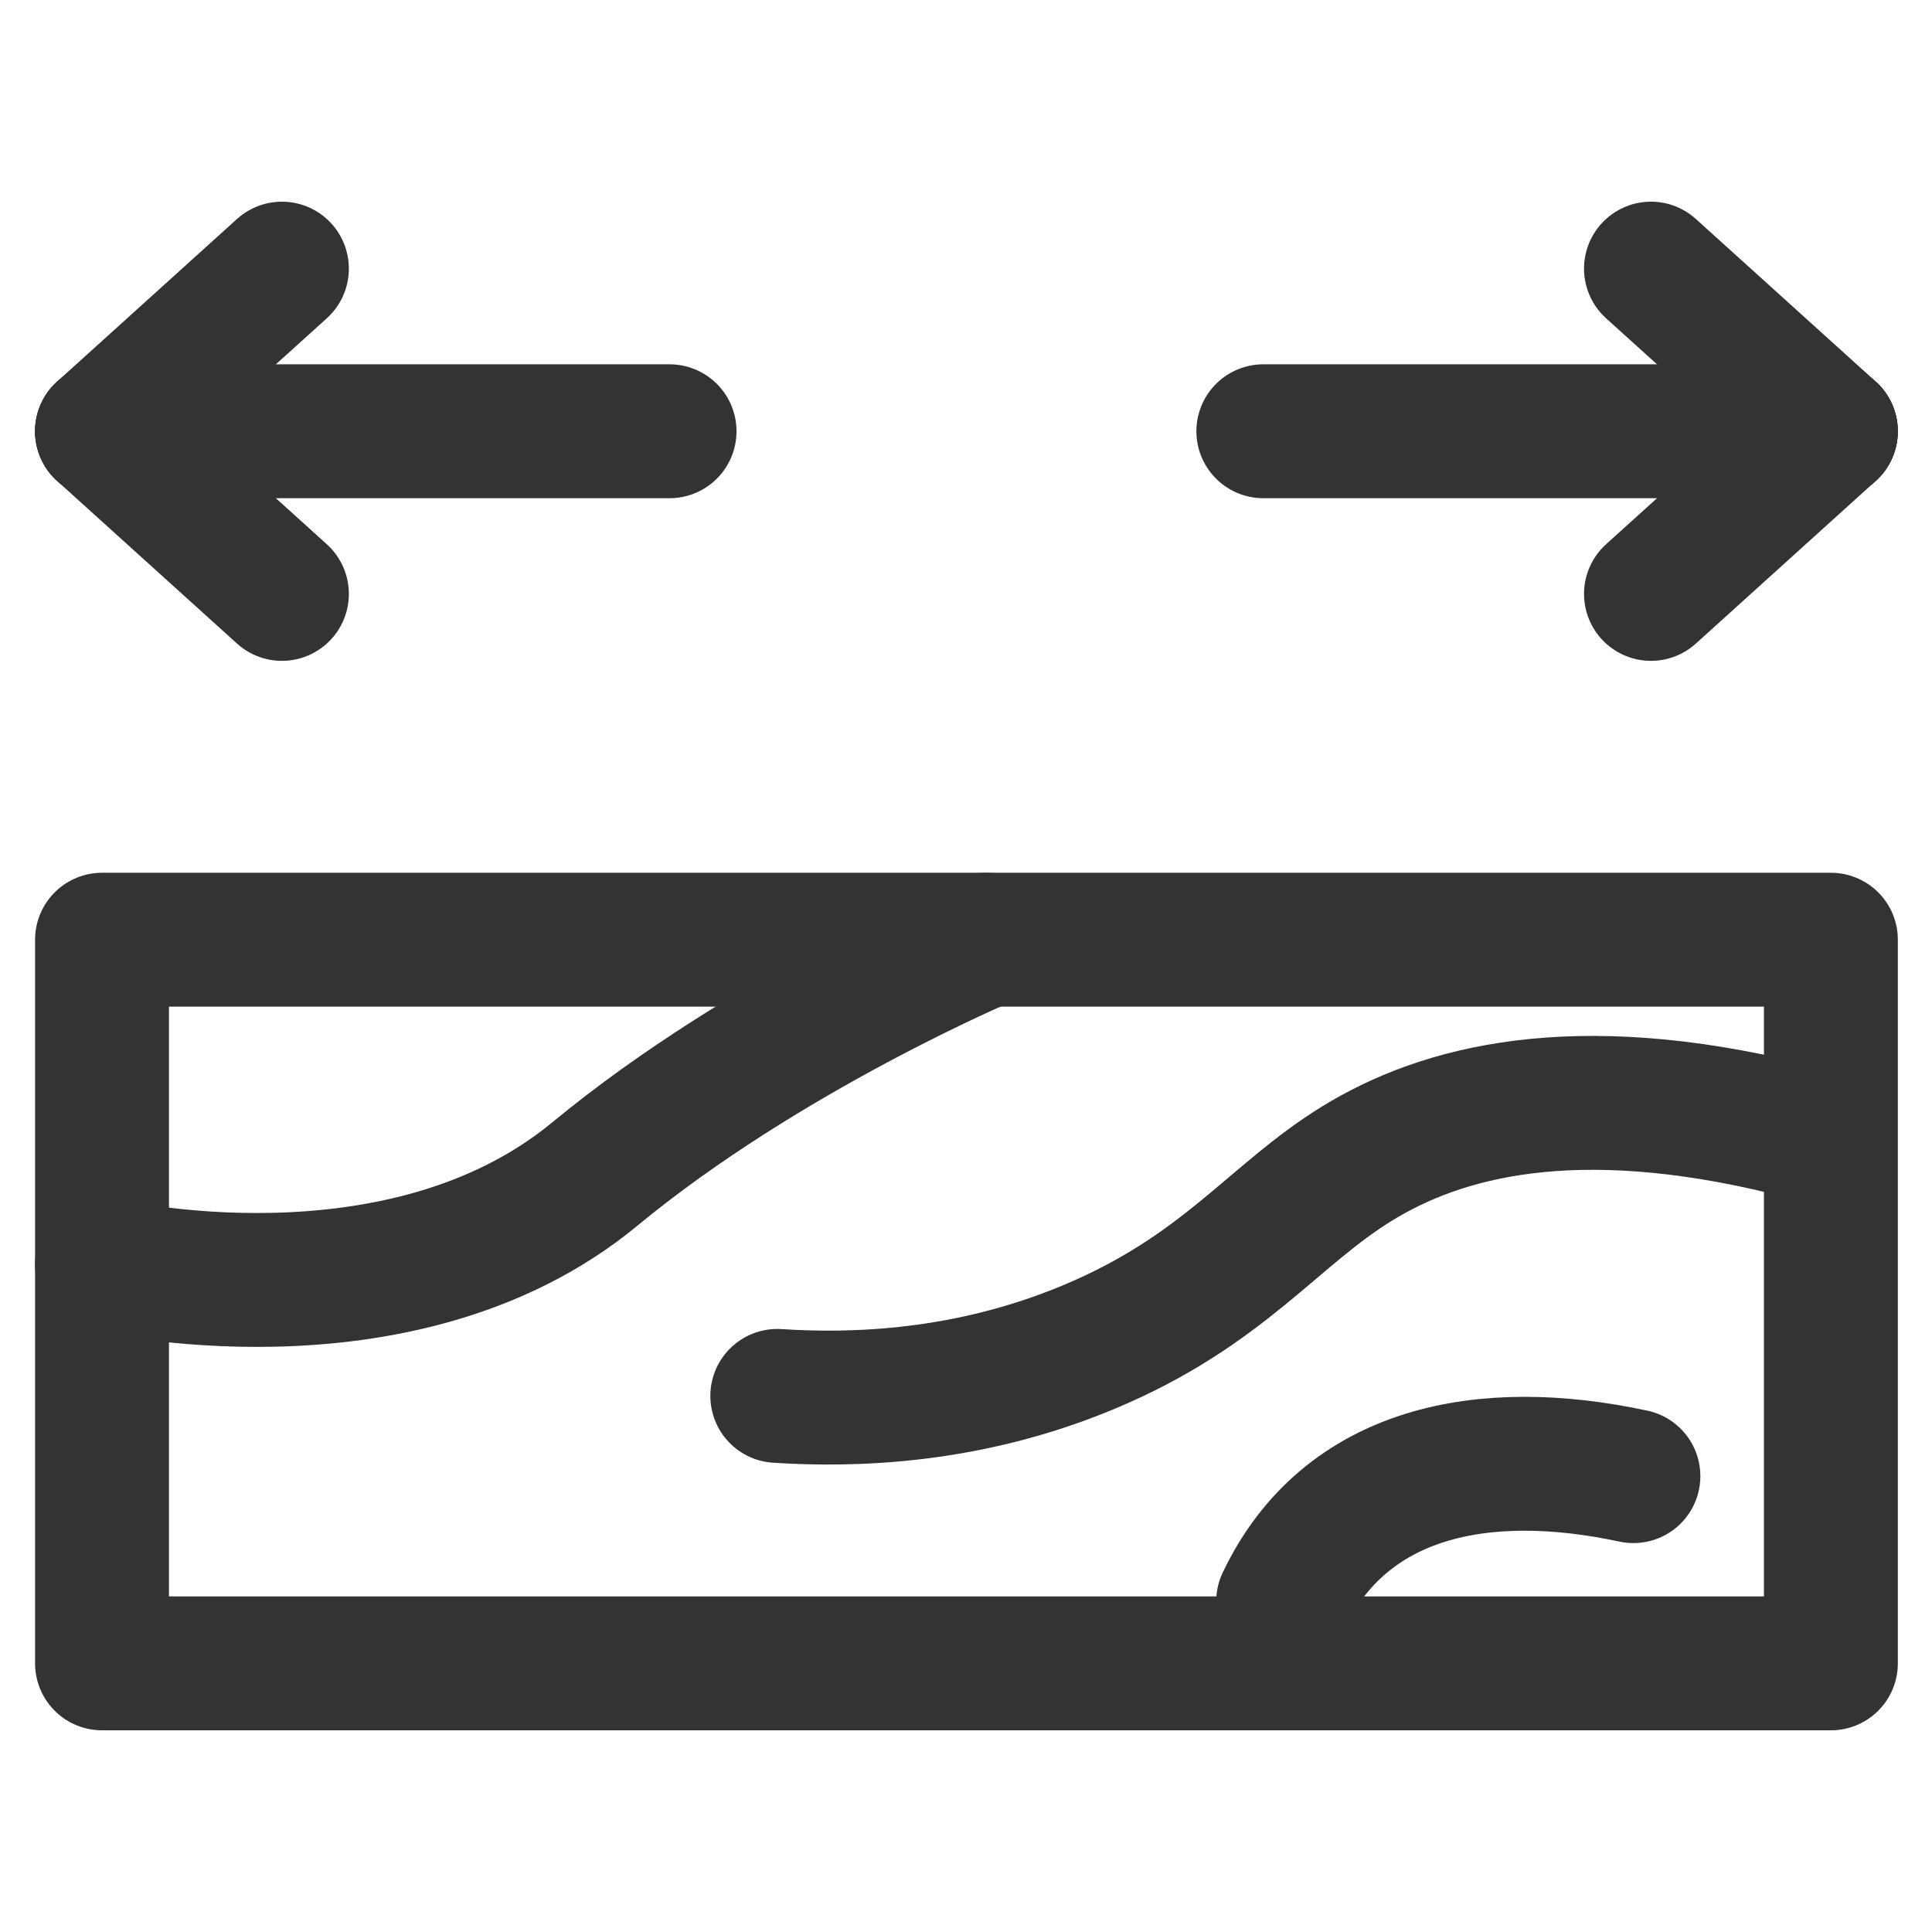 <svg viewBox="0 0 960 960" xmlns="http://www.w3.org/2000/svg" data-name="图层 1" id="_图层_1">
  <defs>
    <style>
      .cls-1 {
        fill: none;
        stroke: #333;
        stroke-linecap: round;
        stroke-linejoin: round;
        stroke-width: 66.53px;
      }
    </style>
  </defs>
  <g>
    <rect transform="translate(1126.95 166.51) rotate(90)" height="859.07" width="359.58" y="217.19" x="300.43" class="cls-1"></rect>
    <path d="M490.14,466.93s-109.51,46.17-194.53,116.4c-97.26,80.34-244.93,44.88-244.93,44.88" class="cls-1"></path>
    <path d="M888.98,560.99c-107.3-26.32-172.82-8.53-214.57,17.11-41.85,25.7-66.44,63.34-133.61,91.34-59.85,24.95-116.18,26.67-154.57,24.18" class="cls-1"></path>
    <path d="M811.63,733.48c-74.48-15.98-143.17-2.63-174.03,62.21" class="cls-1"></path>
  </g>
  <g>
    <line y2="214.29" x2="332.7" y1="214.29" x1="50.68" class="cls-1"></line>
    <line y2="214.29" x2="50.68" y1="133.48" x1="140.08" class="cls-1"></line>
    <line y2="214.29" x2="50.68" y1="295.11" x1="140.08" class="cls-1"></line>
  </g>
  <g>
    <line y2="214.29" x2="627.74" y1="214.29" x1="909.75" class="cls-1"></line>
    <line y2="214.29" x2="909.75" y1="133.48" x1="820.36" class="cls-1"></line>
    <line y2="214.29" x2="909.75" y1="295.11" x1="820.36" class="cls-1"></line>
  </g>
</svg>